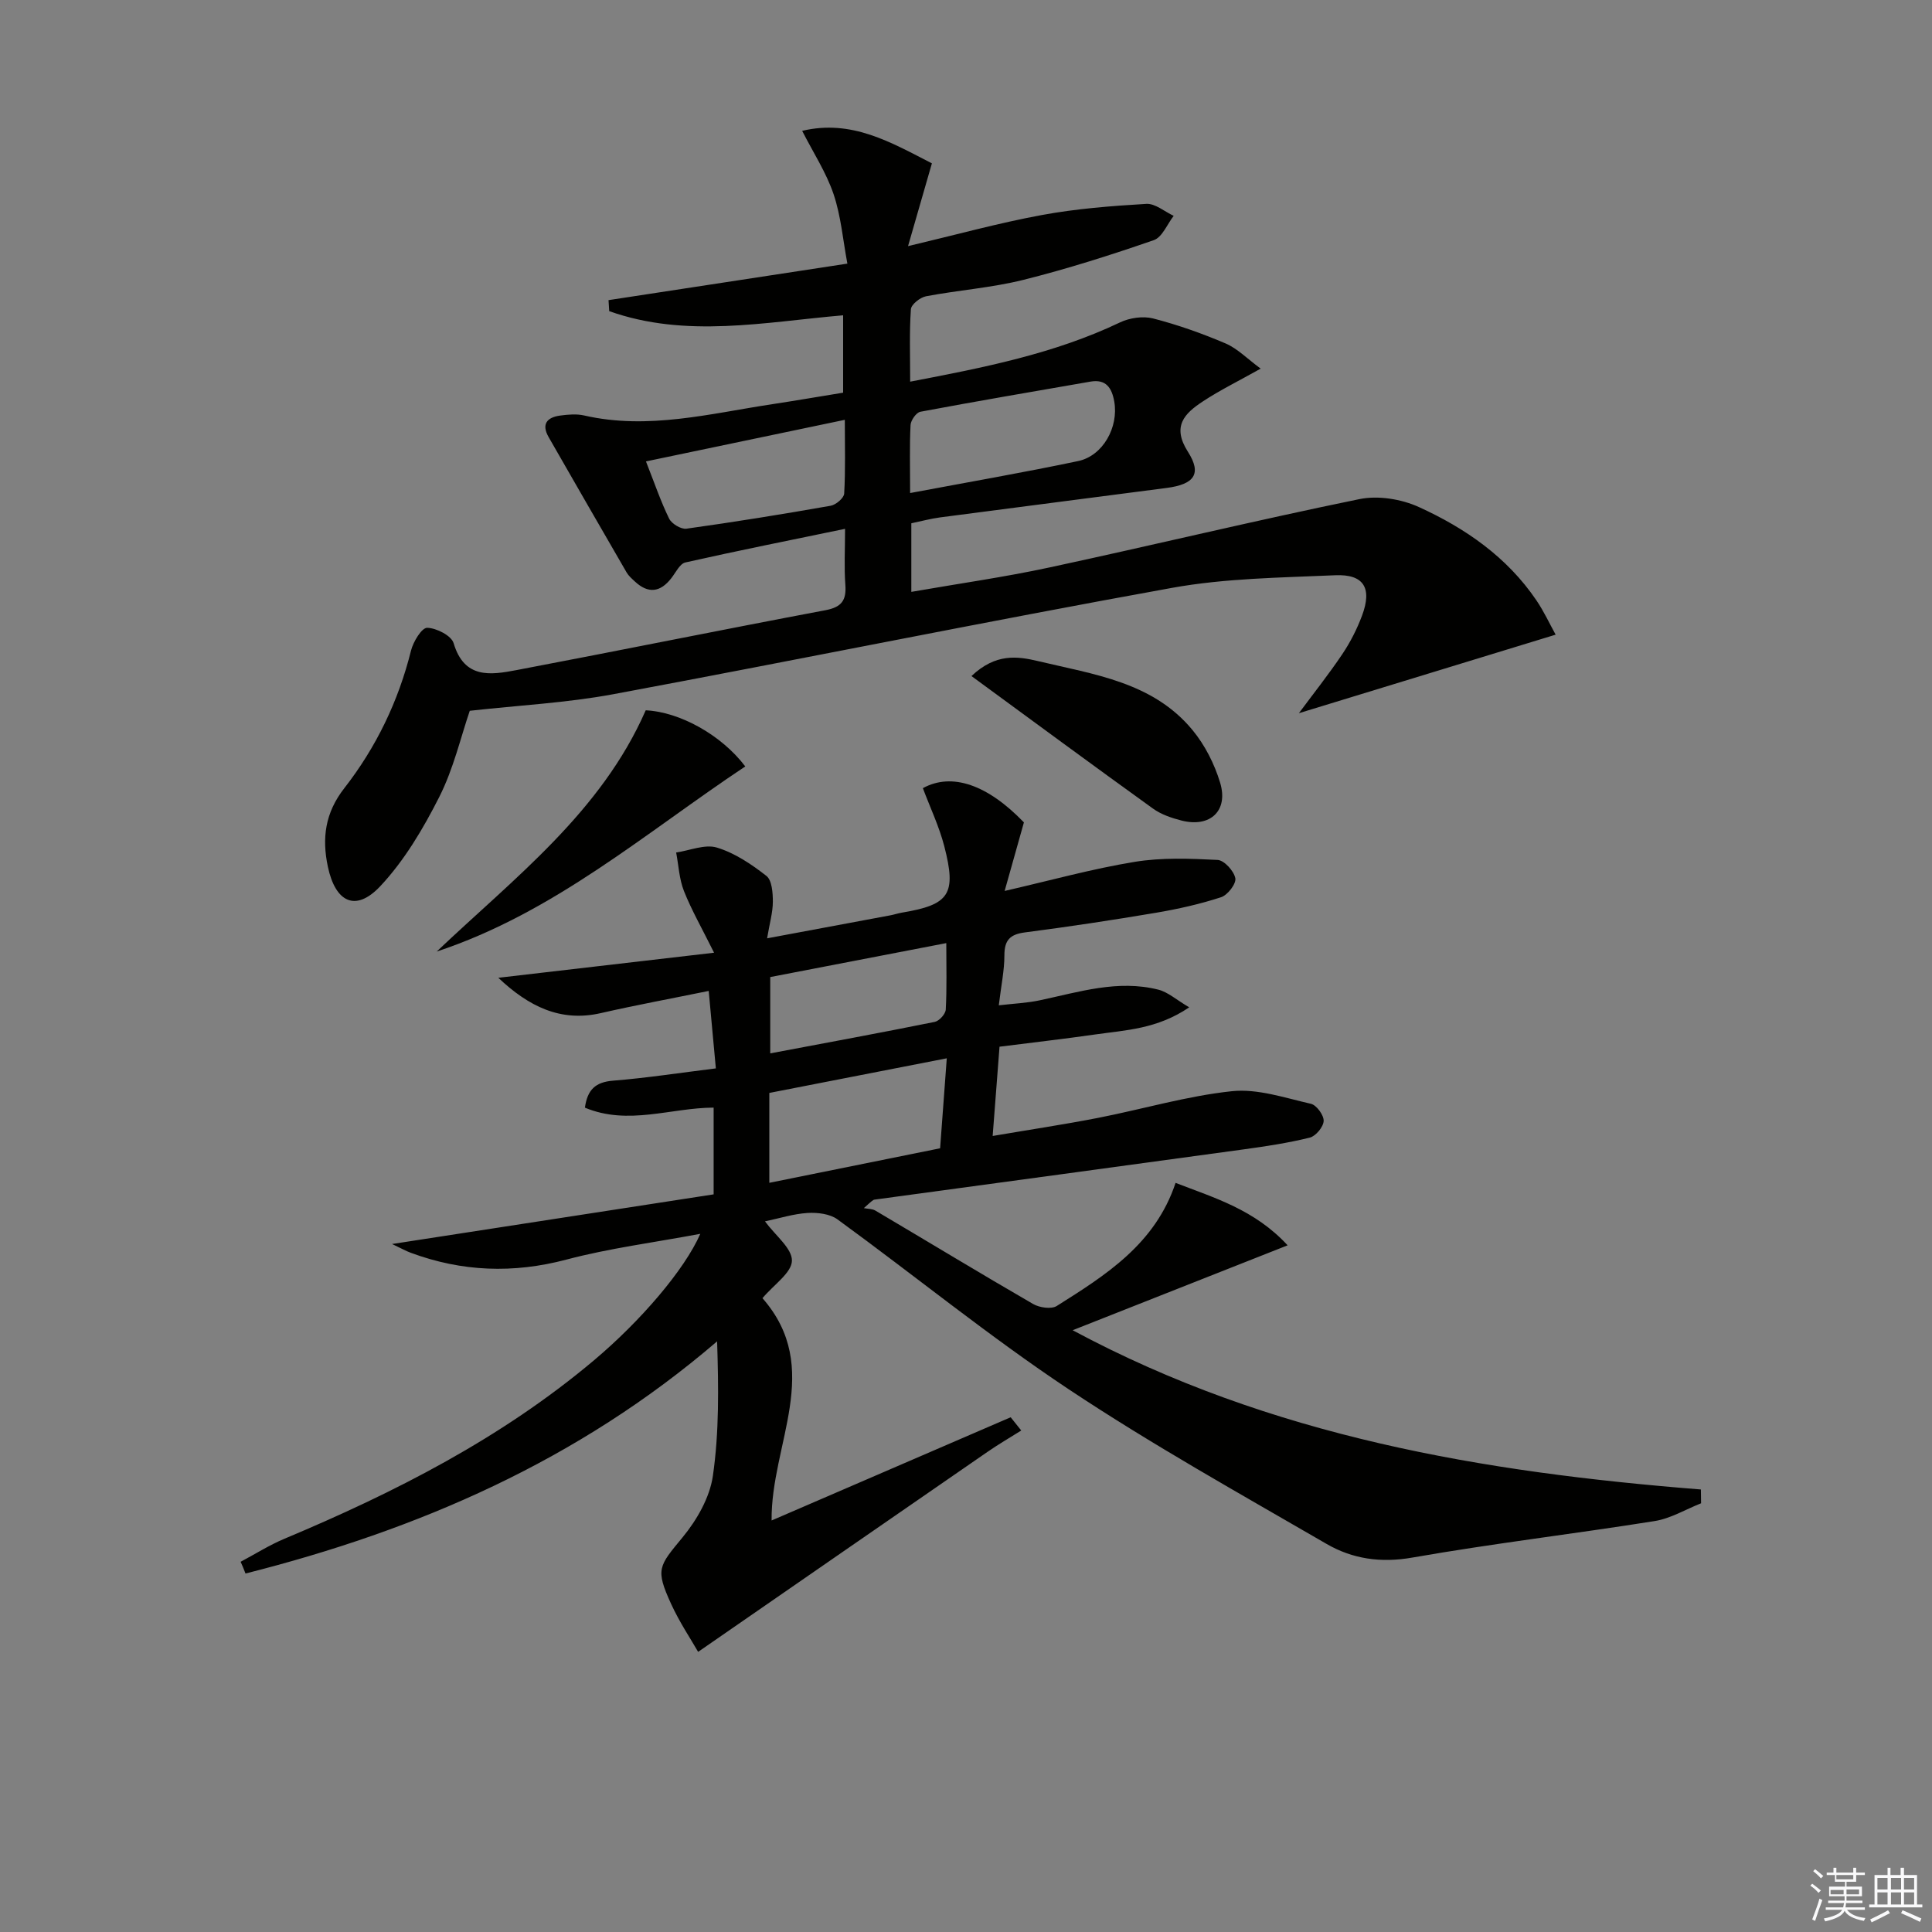 <svg enable-background="new 0 0 400 400" viewBox="0 0 400 400" xmlns="http://www.w3.org/2000/svg"><rect x="0" y="0" width="400" height="400" fill="#808080" stroke="none"/><g fill="#010100"><path d="m49.82 323.35c3-1.59 5.91-3.44 9.03-4.75 22.96-9.63 44.98-20.84 64.17-37 9.6-8.09 18.7-18.68 21.97-26.15-9.64 1.81-18.83 2.98-27.7 5.33-11.03 2.92-21.64 2.52-32.23-1.4-1.01-.37-1.96-.91-3.89-1.82 22.9-3.54 44.72-6.91 66.58-10.28 0-6.75 0-12.18 0-17.96-8.85.03-17.66 3.76-26.65.01.52-3.74 2.19-5.3 5.84-5.59 6.91-.55 13.78-1.62 21.27-2.54-.52-5.69-.99-10.75-1.48-16.04-7.72 1.58-15.06 2.93-22.32 4.59-8.4 1.93-15.01-1.43-21.24-7.31 14.51-1.69 29.02-3.37 44.67-5.19-2.51-5.06-4.66-8.8-6.23-12.76-.99-2.49-1.11-5.32-1.62-7.99 2.83-.41 5.95-1.77 8.43-1.02 3.7 1.12 7.17 3.45 10.26 5.87 1.15.9 1.33 3.5 1.33 5.32 0 2.23-.67 4.47-1.19 7.6 9.02-1.68 17.27-3.21 25.51-4.76.81-.15 1.6-.43 2.41-.56 9.83-1.64 11.34-3.79 8.76-13.76-1.07-4.12-2.94-8.03-4.43-12.01 6-3.3 13.4-.73 20.92 7.09-1.23 4.38-2.46 8.76-3.99 14.19 9.58-2.2 18.17-4.59 26.91-6.02 5.61-.92 11.46-.69 17.18-.4 1.37.07 3.38 2.28 3.67 3.79.22 1.13-1.59 3.49-2.95 3.93-4.38 1.43-8.94 2.45-13.49 3.22-9 1.52-18.04 2.89-27.09 4.06-3.11.4-4.28 1.59-4.28 4.75 0 3.13-.67 6.25-1.16 10.35 3.17-.37 5.88-.48 8.5-1.04 8.11-1.72 16.15-4.32 24.54-2.2 1.98.5 3.69 2.07 6.38 3.66-6.67 4.52-13.17 4.71-19.43 5.61-6.4.92-12.82 1.65-19.84 2.54-.44 5.76-.9 11.65-1.42 18.48 7.57-1.29 14.69-2.36 21.75-3.73 9.28-1.81 18.44-4.55 27.79-5.54 5.31-.56 10.95 1.38 16.35 2.61 1.16.26 2.69 2.36 2.64 3.55-.05 1.23-1.63 3.14-2.87 3.45-4.48 1.11-9.07 1.8-13.65 2.43-25.49 3.5-50.98 6.94-76.47 10.41-.3.04-.58.28-2.21 1.76.81.16 1.74.12 2.41.52 10.88 6.43 21.68 12.99 32.62 19.32 1.32.77 3.78 1.13 4.91.42 10.14-6.39 20.38-12.81 24.6-25.49 8.08 3.13 16.35 5.52 23.2 12.93-15.07 5.95-29.34 11.59-44.51 17.58 41.15 22.08 85.11 29.41 130.07 32.97.01.95.03 1.9.04 2.86-3.2 1.26-6.29 3.15-9.61 3.68-16.7 2.66-33.52 4.64-50.17 7.56-6.54 1.15-12.4.28-17.76-2.83-17.95-10.41-36.13-20.54-53.39-32.02-16.47-10.95-31.87-23.52-47.88-35.18-1.57-1.14-4.12-1.44-6.17-1.32-2.92.18-5.79 1.1-8.83 1.74 2.19 2.97 5.63 5.6 5.58 8.15-.05 2.49-3.69 4.9-6.1 7.75 12.73 14.54 1.73 30.16 1.89 46.03 16.46-7.1 32.98-14.24 49.5-21.37.73.91 1.46 1.83 2.19 2.74-2.34 1.47-4.73 2.86-7 4.43-19.83 13.68-39.64 27.39-59.9 41.4-1.48-2.59-3.86-6.13-5.61-9.96-3.27-7.17-2.56-7.75 2.39-13.75 2.95-3.58 5.62-8.22 6.27-12.7 1.32-9.09 1.18-18.39.88-27.88-28.83 24.75-61.97 39.05-97.64 48.07-.31-.84-.66-1.64-1.01-2.43zm109.46-78.46c12.2-2.47 23.76-4.81 35.36-7.15.47-6.4.91-12.27 1.38-18.63-12.76 2.49-24.82 4.84-36.74 7.17zm.19-42.6v15.8c11.66-2.2 22.88-4.26 34.06-6.52.93-.19 2.23-1.63 2.28-2.55.24-4.44.11-8.91.11-13.76-12.53 2.41-24.51 4.72-36.45 7.03z"/><path d="m322.08 131.4c-18.15 5.55-35.59 10.88-53.16 16.26 2.99-4.03 6.16-8.02 9-12.24 1.65-2.46 3.03-5.17 4.07-7.95 2.14-5.71.39-8.63-5.56-8.37-11.27.5-22.68.61-33.72 2.6-38.67 6.98-77.17 14.85-115.8 22.04-9.59 1.78-19.41 2.28-29.65 3.42-1.86 5.43-3.36 12-6.31 17.83-3.33 6.58-7.23 13.18-12.23 18.5-5.06 5.38-9.27 3.37-10.84-4.05-1.25-5.91-.58-11.15 3.4-16.25 6.59-8.45 11.21-18.01 13.82-28.51.46-1.83 2.22-4.72 3.34-4.7 1.92.04 5.02 1.62 5.48 3.19 2.21 7.44 7.67 6.58 13 5.57 21.34-4.05 42.62-8.38 63.97-12.4 3.37-.64 4.37-2.04 4.13-5.28-.27-3.62-.06-7.27-.06-11.57-11.4 2.36-22.26 4.53-33.06 6.96-1.15.26-1.99 2.07-2.89 3.23-2.3 2.98-4.81 3.29-7.59.69-.61-.57-1.27-1.14-1.68-1.84-5.41-9.32-10.78-18.67-16.14-28.01-1.56-2.71-.35-4.11 2.36-4.48 1.64-.22 3.4-.38 4.98-.02 13.23 3.03 26.05-.39 38.96-2.34 4.75-.72 9.49-1.54 14.66-2.38 0-5.14 0-10.54 0-16.02-16.2 1.39-32.51 4.8-48.43-.86-.05-.76-.09-1.52-.14-2.28 16.11-2.46 32.22-4.92 49.45-7.56-.92-4.87-1.32-9.83-2.86-14.39-1.51-4.47-4.18-8.54-6.5-13.1 10.26-2.44 18.39 2.39 26.86 6.73-1.62 5.62-3.14 10.91-4.94 17.14 10-2.37 18.76-4.79 27.65-6.43 7.13-1.32 14.43-1.89 21.68-2.32 1.84-.11 3.78 1.6 5.67 2.48-1.35 1.73-2.37 4.43-4.12 5.03-8.9 3.08-17.9 5.95-27.03 8.23-6.58 1.64-13.44 2.12-20.12 3.39-1.22.23-3.07 1.69-3.14 2.69-.33 4.78-.15 9.59-.15 14.99 15.25-2.92 29.82-5.77 43.45-12.27 1.99-.95 4.75-1.35 6.84-.82 5.12 1.32 10.15 3.1 15.02 5.18 2.45 1.05 4.46 3.15 7.26 5.21-4.58 2.57-8.44 4.46-11.99 6.8-3.77 2.48-6.45 5.13-3.07 10.42 2.93 4.59 1.29 6.73-4.38 7.48-15.64 2.05-31.29 4.04-46.92 6.1-1.96.26-3.87.78-5.97 1.22v14.2c9.78-1.71 19.28-3.05 28.62-5.06 21.4-4.6 42.69-9.75 64.14-14.14 3.88-.8 8.7-.02 12.35 1.65 9.6 4.37 18.24 10.35 24.31 19.31 1.55 2.28 2.72 4.83 3.98 7.1zm-133.65-29.32c12.08-2.27 23.47-4.24 34.78-6.62 5.15-1.08 8.41-7.02 7.49-12.3-.49-2.81-1.68-4.72-4.94-4.15-11.74 2.04-23.5 4.04-35.21 6.24-.85.16-1.98 1.77-2.03 2.75-.22 4.28-.09 8.58-.09 14.08zm-13.52-15.16c-14.03 2.93-27.46 5.74-41.17 8.61 1.79 4.54 3.06 8.31 4.8 11.85.52 1.06 2.46 2.23 3.57 2.08 9.98-1.39 19.94-3 29.87-4.75 1.09-.19 2.75-1.6 2.8-2.52.28-4.92.13-9.87.13-15.27z"/><path d="m201.13 139.97c5.02-4.74 9.47-4.12 13.81-3.09 11.55 2.76 23.77 4.33 31.97 14.29 2.56 3.1 4.53 7 5.7 10.86 1.77 5.83-2.05 9.36-7.97 7.86-2.07-.53-4.24-1.26-5.94-2.49-12.37-8.9-24.64-17.96-37.57-27.43z"/><path d="m133.69 147.06c7.05.33 15.68 5.11 20.61 11.62-20.67 13.75-39.6 30.3-63.89 38.33 16.1-15.29 34.03-28.84 43.28-49.95z"/></g><path d="m374.8 390.4.4-.4c.7.5 1.3 1 1.8 1.4l-.5.5c-.5-.6-1.1-1.1-1.7-1.5zm1 7.3-.6-.3c.5-1.4 1.1-2.8 1.5-4.3.2.1.4.2.6.3-.5 1.3-1 2.8-1.5 4.3zm-.4-10.3.4-.4c.4.3 1 .8 1.7 1.4l-.5.5c-.4-.5-1-1-1.6-1.5zm2.5.3h1.7v-1h.6v1h3.5v-1h.6v1h1.8v.5h-1.8v1.4h-2v1h3.2v2h-3.2v.9h3.3v.5h-3.4c0 .3-.1.6-.1.9h4v.5h-3.7c.7.9 1.9 1.5 3.8 1.7-.1.2-.2.4-.3.6-2.1-.4-3.5-1.1-4-2.1-.4 1-1.8 1.7-4 2.2-.1-.2-.2-.4-.3-.6 2.1-.4 3.4-1 3.8-1.8h-3.4v-.5h3.6c.1-.3.1-.6.2-.9h-3.3v-.5h3.4c0-.3 0-.6 0-.9h-3.2v-2h3.3v-1h-2.1v-1.4h-1.7v-.5zm1.1 3.5v1h2.7c0-.3 0-.4 0-.4 0-.1 0-.2 0-.2 0-.1 0-.2 0-.3h-2.7zm1.2-3v.9h3.5v-.9zm4.7 3h-2.6v.6.4h2.6z" fill="#fafafb"/><path d="m393.6 386.7h.6v1.5h2.7v6.1h1.1v.6h-11v-.6h1.1v-6.1h2.7v-1.5h.6v1.5h2.1v-1.5zm-2.7 8.8.4.6c-1.2.6-2.5 1.3-3.8 1.9-.1-.2-.2-.4-.3-.6 1.2-.6 2.5-1.2 3.7-1.9zm-2.2-6.7v2.4h2.1v-2.4zm0 3v2.5h2.1v-2.5zm2.8-3v2.4h2.1v-2.4zm0 3v2.5h2.1v-2.5zm6 6.1c-1.4-.7-2.7-1.3-3.9-1.8l.3-.6c1.5.6 2.7 1.2 3.9 1.7zm-1.2-9.1h-2.1v2.4h2.1zm-2.1 3v2.5h2.1v-2.5z" fill="#fafafb"/></svg>